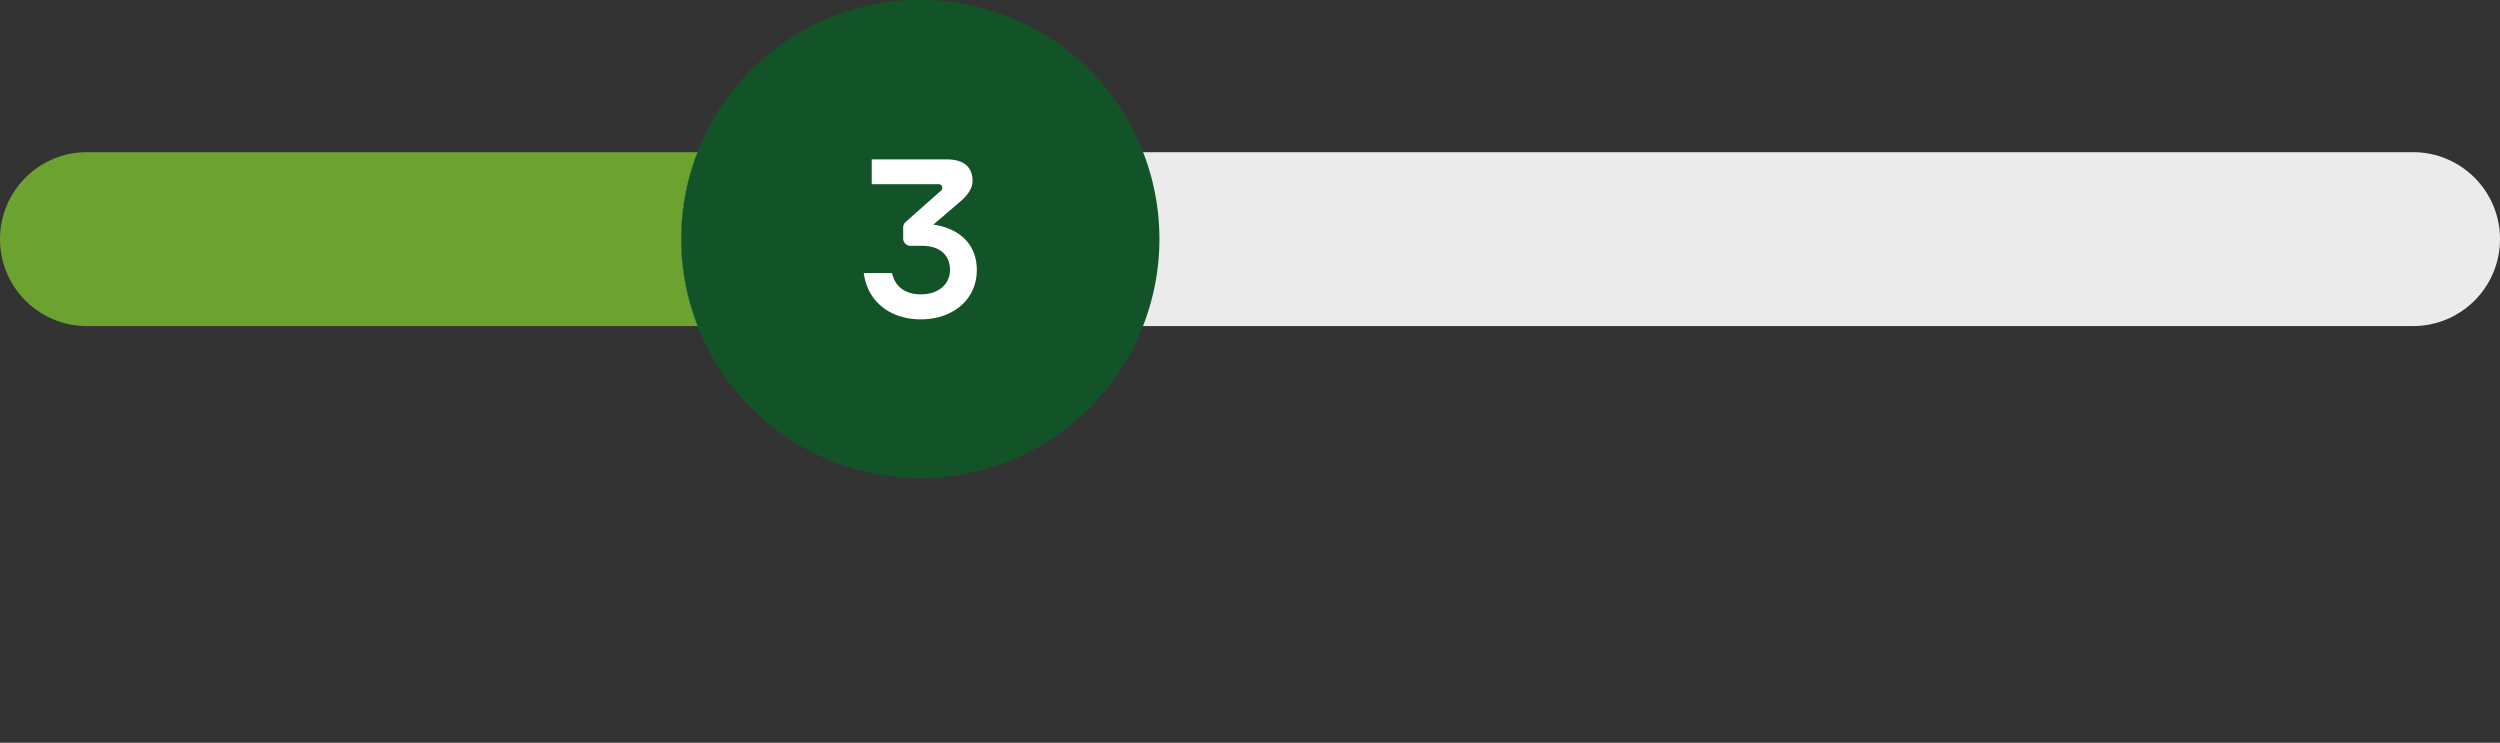 <svg id="Ebene_1" data-name="Ebene 1" xmlns="http://www.w3.org/2000/svg" viewBox="0 0 345 102.5"><rect x="0" y="0" width="345" height="102.5" fill="#333333" stroke="none"/><defs><style>.cls-1{fill:#ebebeb;}.cls-2{fill:#6ba230;}.cls-3{fill:#125428;}.cls-4{fill:#fff;}</style></defs><title>_</title><path class="cls-1" d="M345,33a12,12,0,0,1-12,12H96.25a33.13,33.13,0,0,1,0-24H333A12,12,0,0,1,345,33Z"/><path class="cls-2" d="M94,33a33,33,0,0,0,2.25,12H12a12,12,0,0,1,0-24H96.25A33,33,0,0,0,94,33Z"/><path class="cls-3" d="M160,33a33,33,0,1,1-2.25-12A32.95,32.95,0,0,1,160,33Z"/><path class="cls-4" d="M124.64,32.91V31.43a1,1,0,0,1,.4-.85l4.68-4.15a.58.58,0,0,0,.31-.5.49.49,0,0,0-.56-.51H120.3V22h10.4c2.39,0,3.51,1.15,3.51,2.94,0,1.32-1,2.33-2.11,3.23L128.8,31c3.42.48,6,2.56,6,6.26,0,4.15-3.37,6.81-7.72,6.81-4.15,0-7.34-2.35-7.88-6.39h3.9c.45,2,1.94,2.94,4,2.94,2.3,0,4-1.32,4-3.36,0-2.22-1.59-3.34-3.87-3.34h-1.54A1,1,0,0,1,124.64,32.91Z"/></svg>